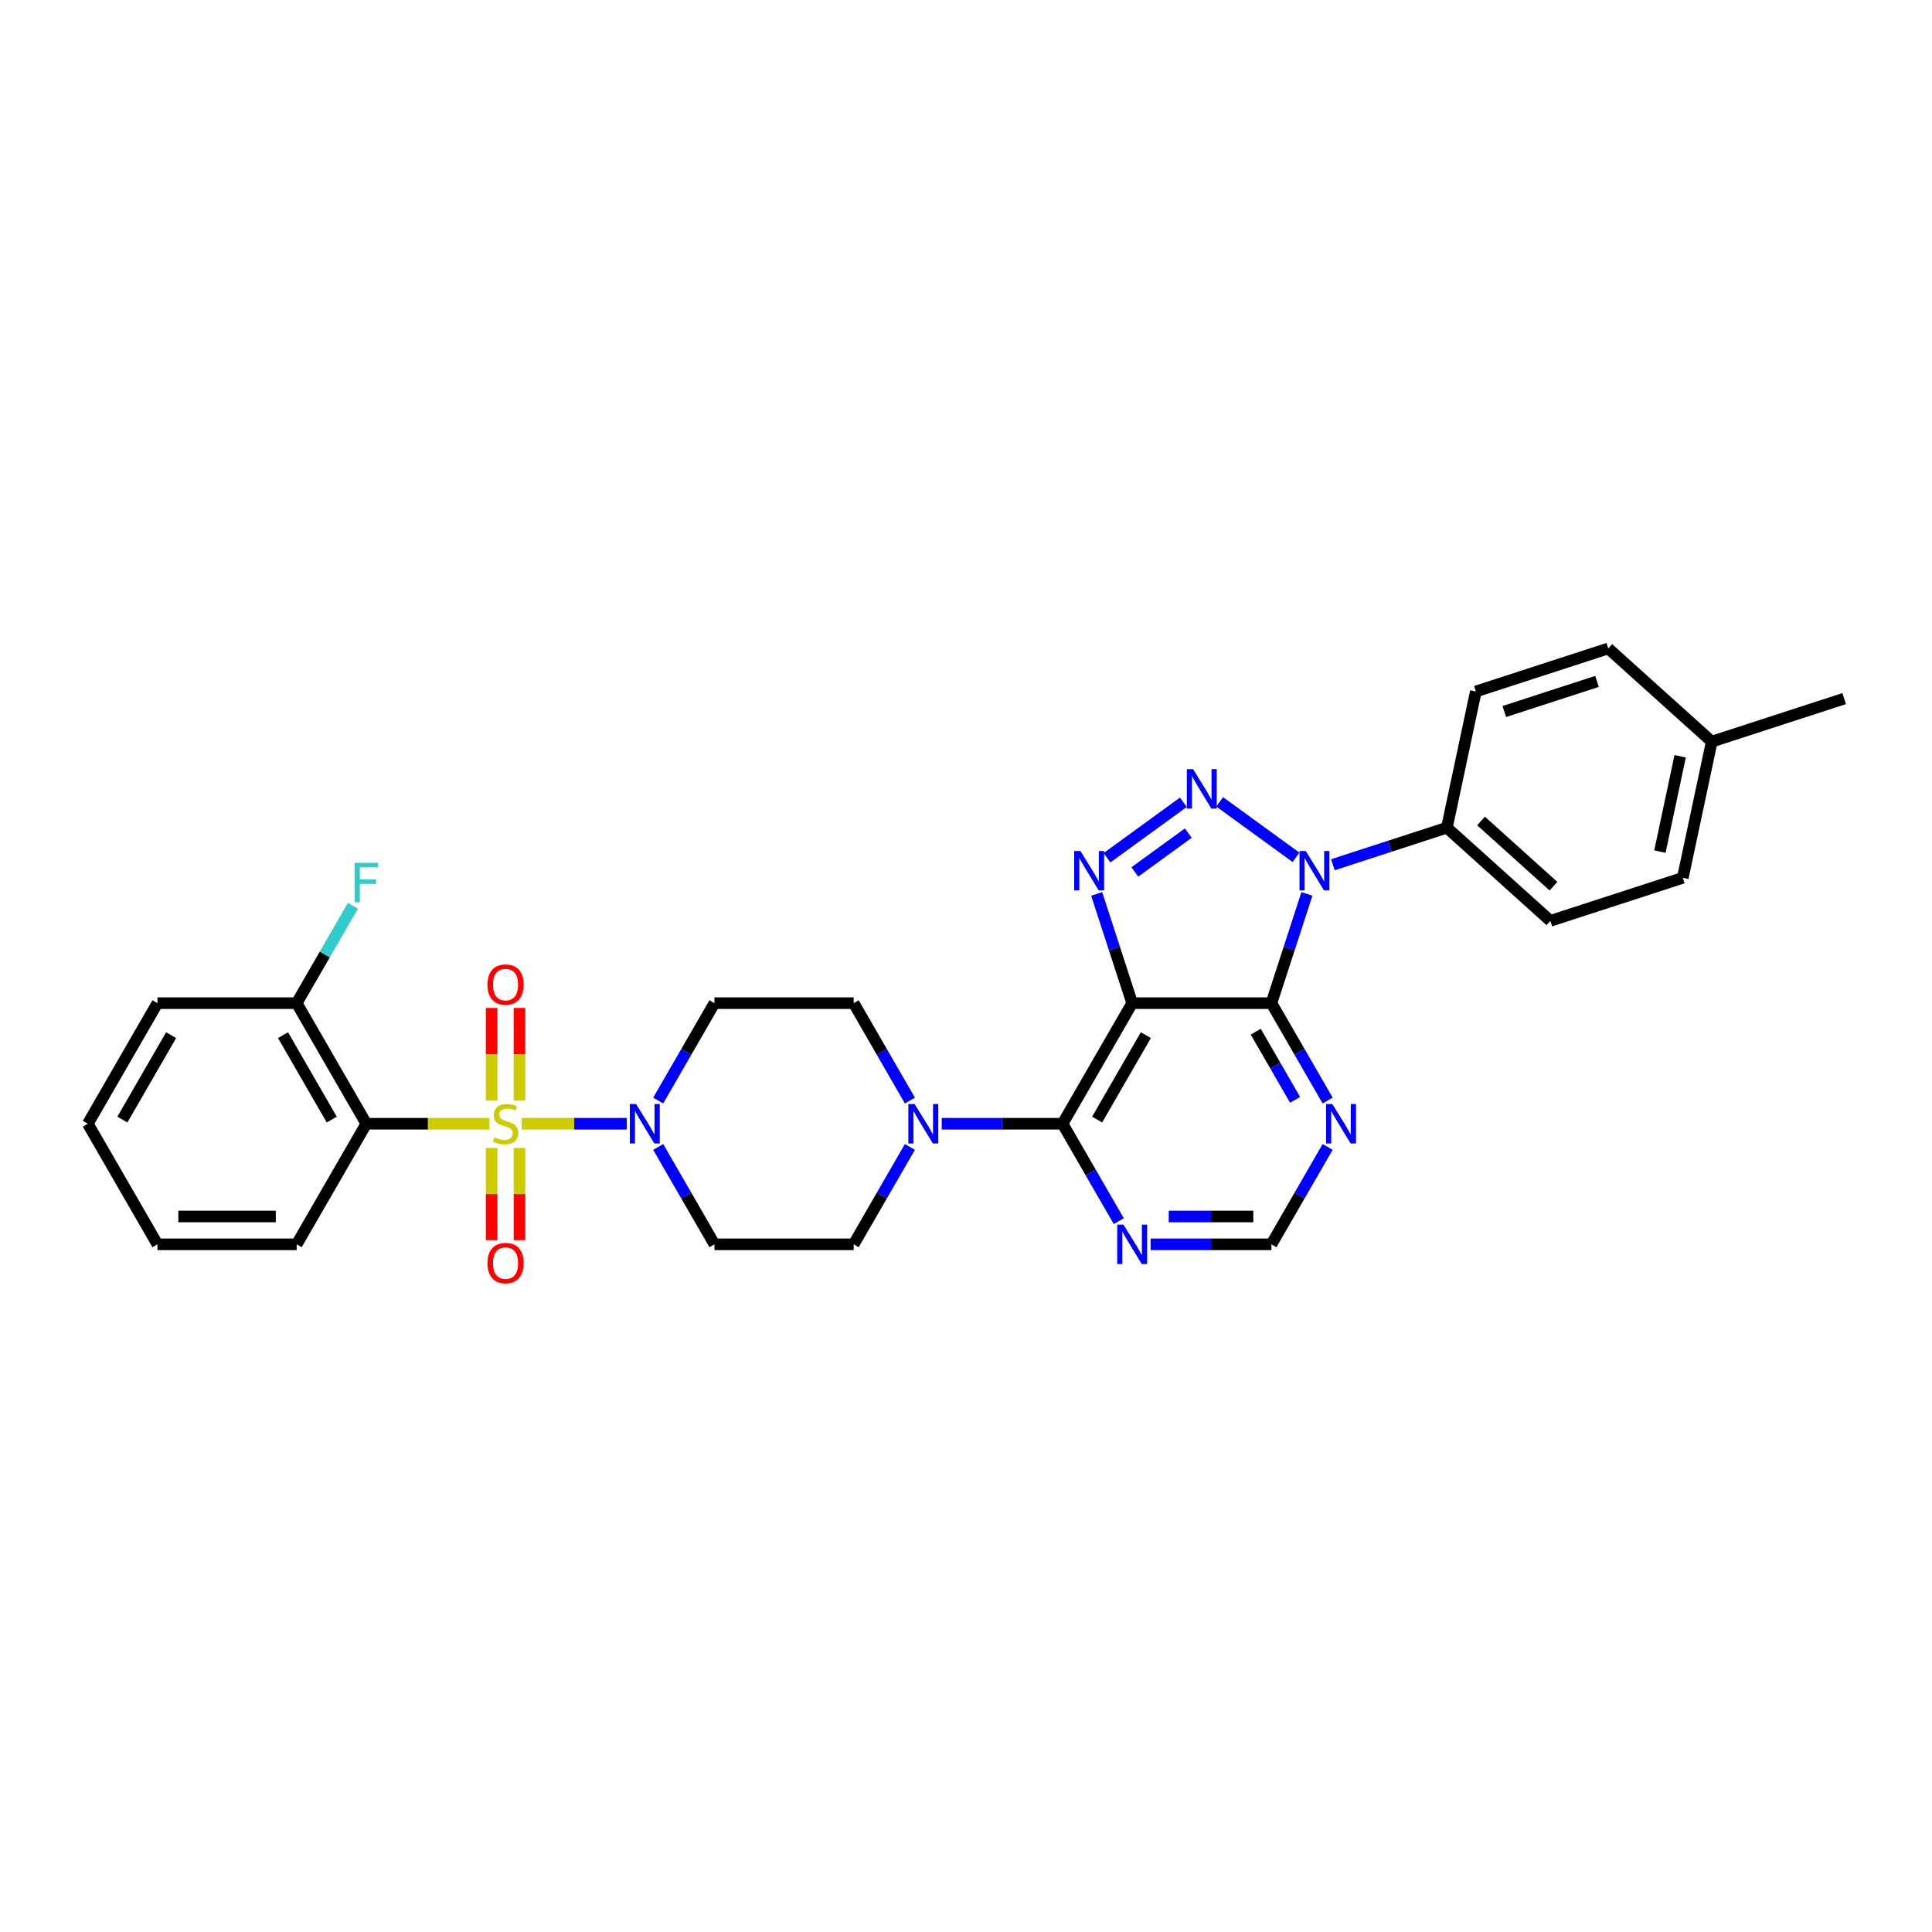 <?xml version='1.0' encoding='iso-8859-1'?>
<svg version='1.1' baseProfile='full'
              xmlns='http://www.w3.org/2000/svg'
                      xmlns:rdkit='http://www.rdkit.org/xml'
                      xmlns:xlink='http://www.w3.org/1999/xlink'
                  xml:space='preserve'
width='1000px' height='1000px' viewBox='0 0 1000 1000'>
<!-- END OF HEADER -->
<rect style='opacity:1.0;fill:#FFFFFF;stroke:none' width='1000' height='1000' x='0' y='0'> </rect>
<path class='bond-6' d='M 253.331,581.648 L 221.467,581.648' style='fill:none;fill-rule:evenodd;stroke:#CCCC00;stroke-width:6px;stroke-linecap:butt;stroke-linejoin:miter;stroke-opacity:1' />
<path class='bond-6' d='M 221.467,581.648 L 189.603,581.648' style='fill:none;fill-rule:evenodd;stroke:#000000;stroke-width:6px;stroke-linecap:butt;stroke-linejoin:miter;stroke-opacity:1' />
<path class='bond-7' d='M 270.024,581.648 L 297.221,581.648' style='fill:none;fill-rule:evenodd;stroke:#CCCC00;stroke-width:6px;stroke-linecap:butt;stroke-linejoin:miter;stroke-opacity:1' />
<path class='bond-7' d='M 297.221,581.648 L 324.418,581.648' style='fill:none;fill-rule:evenodd;stroke:#0000FF;stroke-width:6px;stroke-linecap:butt;stroke-linejoin:miter;stroke-opacity:1' />
<path class='bond-12' d='M 254.47,594.175 L 254.47,618.044' style='fill:none;fill-rule:evenodd;stroke:#CCCC00;stroke-width:6px;stroke-linecap:butt;stroke-linejoin:miter;stroke-opacity:1' />
<path class='bond-12' d='M 254.47,618.044 L 254.47,641.913' style='fill:none;fill-rule:evenodd;stroke:#FF0000;stroke-width:6px;stroke-linecap:butt;stroke-linejoin:miter;stroke-opacity:1' />
<path class='bond-12' d='M 268.885,594.175 L 268.885,618.044' style='fill:none;fill-rule:evenodd;stroke:#CCCC00;stroke-width:6px;stroke-linecap:butt;stroke-linejoin:miter;stroke-opacity:1' />
<path class='bond-12' d='M 268.885,618.044 L 268.885,641.913' style='fill:none;fill-rule:evenodd;stroke:#FF0000;stroke-width:6px;stroke-linecap:butt;stroke-linejoin:miter;stroke-opacity:1' />
<path class='bond-13' d='M 268.885,569.669 L 268.885,545.692' style='fill:none;fill-rule:evenodd;stroke:#CCCC00;stroke-width:6px;stroke-linecap:butt;stroke-linejoin:miter;stroke-opacity:1' />
<path class='bond-13' d='M 268.885,545.692 L 268.885,521.714' style='fill:none;fill-rule:evenodd;stroke:#FF0000;stroke-width:6px;stroke-linecap:butt;stroke-linejoin:miter;stroke-opacity:1' />
<path class='bond-13' d='M 254.47,569.669 L 254.47,545.692' style='fill:none;fill-rule:evenodd;stroke:#CCCC00;stroke-width:6px;stroke-linecap:butt;stroke-linejoin:miter;stroke-opacity:1' />
<path class='bond-13' d='M 254.47,545.692 L 254.47,521.714' style='fill:none;fill-rule:evenodd;stroke:#FF0000;stroke-width:6px;stroke-linecap:butt;stroke-linejoin:miter;stroke-opacity:1' />
<path class='bond-0' d='M 676.457,462.691 L 667.272,490.96' style='fill:none;fill-rule:evenodd;stroke:#0000FF;stroke-width:6px;stroke-linecap:butt;stroke-linejoin:miter;stroke-opacity:1' />
<path class='bond-0' d='M 667.272,490.96 L 658.086,519.23' style='fill:none;fill-rule:evenodd;stroke:#000000;stroke-width:6px;stroke-linecap:butt;stroke-linejoin:miter;stroke-opacity:1' />
<path class='bond-11' d='M 689.901,447.583 L 719.403,437.997' style='fill:none;fill-rule:evenodd;stroke:#0000FF;stroke-width:6px;stroke-linecap:butt;stroke-linejoin:miter;stroke-opacity:1' />
<path class='bond-11' d='M 719.403,437.997 L 748.905,428.411' style='fill:none;fill-rule:evenodd;stroke:#000000;stroke-width:6px;stroke-linecap:butt;stroke-linejoin:miter;stroke-opacity:1' />
<path class='bond-34' d='M 670.816,443.75 L 631.297,415.038' style='fill:none;fill-rule:evenodd;stroke:#0000FF;stroke-width:6px;stroke-linecap:butt;stroke-linejoin:miter;stroke-opacity:1' />
<path class='bond-1' d='M 612.506,415.252 L 572.988,443.964' style='fill:none;fill-rule:evenodd;stroke:#0000FF;stroke-width:6px;stroke-linecap:butt;stroke-linejoin:miter;stroke-opacity:1' />
<path class='bond-1' d='M 615.051,431.221 L 587.388,451.319' style='fill:none;fill-rule:evenodd;stroke:#0000FF;stroke-width:6px;stroke-linecap:butt;stroke-linejoin:miter;stroke-opacity:1' />
<path class='bond-2' d='M 586.012,519.23 L 549.975,581.648' style='fill:none;fill-rule:evenodd;stroke:#000000;stroke-width:6px;stroke-linecap:butt;stroke-linejoin:miter;stroke-opacity:1' />
<path class='bond-2' d='M 593.09,535.8 L 567.864,579.493' style='fill:none;fill-rule:evenodd;stroke:#000000;stroke-width:6px;stroke-linecap:butt;stroke-linejoin:miter;stroke-opacity:1' />
<path class='bond-3' d='M 586.012,519.23 L 658.086,519.23' style='fill:none;fill-rule:evenodd;stroke:#000000;stroke-width:6px;stroke-linecap:butt;stroke-linejoin:miter;stroke-opacity:1' />
<path class='bond-4' d='M 586.012,519.23 L 576.827,490.96' style='fill:none;fill-rule:evenodd;stroke:#000000;stroke-width:6px;stroke-linecap:butt;stroke-linejoin:miter;stroke-opacity:1' />
<path class='bond-4' d='M 576.827,490.96 L 567.641,462.691' style='fill:none;fill-rule:evenodd;stroke:#0000FF;stroke-width:6px;stroke-linecap:butt;stroke-linejoin:miter;stroke-opacity:1' />
<path class='bond-33' d='M 658.086,519.23 L 672.639,544.435' style='fill:none;fill-rule:evenodd;stroke:#000000;stroke-width:6px;stroke-linecap:butt;stroke-linejoin:miter;stroke-opacity:1' />
<path class='bond-33' d='M 672.639,544.435 L 687.191,569.64' style='fill:none;fill-rule:evenodd;stroke:#0000FF;stroke-width:6px;stroke-linecap:butt;stroke-linejoin:miter;stroke-opacity:1' />
<path class='bond-33' d='M 649.968,533.999 L 660.155,551.643' style='fill:none;fill-rule:evenodd;stroke:#000000;stroke-width:6px;stroke-linecap:butt;stroke-linejoin:miter;stroke-opacity:1' />
<path class='bond-33' d='M 660.155,551.643 L 670.342,569.286' style='fill:none;fill-rule:evenodd;stroke:#0000FF;stroke-width:6px;stroke-linecap:butt;stroke-linejoin:miter;stroke-opacity:1' />
<path class='bond-5' d='M 549.975,581.648 L 518.709,581.648' style='fill:none;fill-rule:evenodd;stroke:#000000;stroke-width:6px;stroke-linecap:butt;stroke-linejoin:miter;stroke-opacity:1' />
<path class='bond-5' d='M 518.709,581.648 L 487.443,581.648' style='fill:none;fill-rule:evenodd;stroke:#0000FF;stroke-width:6px;stroke-linecap:butt;stroke-linejoin:miter;stroke-opacity:1' />
<path class='bond-10' d='M 549.975,581.648 L 564.527,606.853' style='fill:none;fill-rule:evenodd;stroke:#000000;stroke-width:6px;stroke-linecap:butt;stroke-linejoin:miter;stroke-opacity:1' />
<path class='bond-10' d='M 564.527,606.853 L 579.079,632.059' style='fill:none;fill-rule:evenodd;stroke:#0000FF;stroke-width:6px;stroke-linecap:butt;stroke-linejoin:miter;stroke-opacity:1' />
<path class='bond-17' d='M 189.603,581.648 L 153.566,519.23' style='fill:none;fill-rule:evenodd;stroke:#000000;stroke-width:6px;stroke-linecap:butt;stroke-linejoin:miter;stroke-opacity:1' />
<path class='bond-17' d='M 171.714,579.493 L 146.488,535.8' style='fill:none;fill-rule:evenodd;stroke:#000000;stroke-width:6px;stroke-linecap:butt;stroke-linejoin:miter;stroke-opacity:1' />
<path class='bond-23' d='M 189.603,581.648 L 153.566,644.066' style='fill:none;fill-rule:evenodd;stroke:#000000;stroke-width:6px;stroke-linecap:butt;stroke-linejoin:miter;stroke-opacity:1' />
<path class='bond-14' d='M 340.684,593.656 L 355.237,618.861' style='fill:none;fill-rule:evenodd;stroke:#0000FF;stroke-width:6px;stroke-linecap:butt;stroke-linejoin:miter;stroke-opacity:1' />
<path class='bond-14' d='M 355.237,618.861 L 369.789,644.066' style='fill:none;fill-rule:evenodd;stroke:#000000;stroke-width:6px;stroke-linecap:butt;stroke-linejoin:miter;stroke-opacity:1' />
<path class='bond-15' d='M 340.684,569.64 L 355.237,544.435' style='fill:none;fill-rule:evenodd;stroke:#0000FF;stroke-width:6px;stroke-linecap:butt;stroke-linejoin:miter;stroke-opacity:1' />
<path class='bond-15' d='M 355.237,544.435 L 369.789,519.23' style='fill:none;fill-rule:evenodd;stroke:#000000;stroke-width:6px;stroke-linecap:butt;stroke-linejoin:miter;stroke-opacity:1' />
<path class='bond-8' d='M 470.968,569.64 L 456.416,544.435' style='fill:none;fill-rule:evenodd;stroke:#0000FF;stroke-width:6px;stroke-linecap:butt;stroke-linejoin:miter;stroke-opacity:1' />
<path class='bond-8' d='M 456.416,544.435 L 441.863,519.23' style='fill:none;fill-rule:evenodd;stroke:#000000;stroke-width:6px;stroke-linecap:butt;stroke-linejoin:miter;stroke-opacity:1' />
<path class='bond-31' d='M 470.968,593.656 L 456.416,618.861' style='fill:none;fill-rule:evenodd;stroke:#0000FF;stroke-width:6px;stroke-linecap:butt;stroke-linejoin:miter;stroke-opacity:1' />
<path class='bond-31' d='M 456.416,618.861 L 441.863,644.066' style='fill:none;fill-rule:evenodd;stroke:#000000;stroke-width:6px;stroke-linecap:butt;stroke-linejoin:miter;stroke-opacity:1' />
<path class='bond-9' d='M 687.191,593.656 L 672.639,618.861' style='fill:none;fill-rule:evenodd;stroke:#0000FF;stroke-width:6px;stroke-linecap:butt;stroke-linejoin:miter;stroke-opacity:1' />
<path class='bond-9' d='M 672.639,618.861 L 658.086,644.066' style='fill:none;fill-rule:evenodd;stroke:#000000;stroke-width:6px;stroke-linecap:butt;stroke-linejoin:miter;stroke-opacity:1' />
<path class='bond-16' d='M 595.555,644.066 L 626.82,644.066' style='fill:none;fill-rule:evenodd;stroke:#0000FF;stroke-width:6px;stroke-linecap:butt;stroke-linejoin:miter;stroke-opacity:1' />
<path class='bond-16' d='M 626.82,644.066 L 658.086,644.066' style='fill:none;fill-rule:evenodd;stroke:#000000;stroke-width:6px;stroke-linecap:butt;stroke-linejoin:miter;stroke-opacity:1' />
<path class='bond-16' d='M 604.934,629.651 L 626.82,629.651' style='fill:none;fill-rule:evenodd;stroke:#0000FF;stroke-width:6px;stroke-linecap:butt;stroke-linejoin:miter;stroke-opacity:1' />
<path class='bond-16' d='M 626.82,629.651 L 648.707,629.651' style='fill:none;fill-rule:evenodd;stroke:#000000;stroke-width:6px;stroke-linecap:butt;stroke-linejoin:miter;stroke-opacity:1' />
<path class='bond-20' d='M 748.905,428.411 L 802.467,476.638' style='fill:none;fill-rule:evenodd;stroke:#000000;stroke-width:6px;stroke-linecap:butt;stroke-linejoin:miter;stroke-opacity:1' />
<path class='bond-20' d='M 766.585,424.933 L 804.078,458.692' style='fill:none;fill-rule:evenodd;stroke:#000000;stroke-width:6px;stroke-linecap:butt;stroke-linejoin:miter;stroke-opacity:1' />
<path class='bond-21' d='M 748.905,428.411 L 763.89,357.912' style='fill:none;fill-rule:evenodd;stroke:#000000;stroke-width:6px;stroke-linecap:butt;stroke-linejoin:miter;stroke-opacity:1' />
<path class='bond-19' d='M 369.789,644.066 L 441.863,644.066' style='fill:none;fill-rule:evenodd;stroke:#000000;stroke-width:6px;stroke-linecap:butt;stroke-linejoin:miter;stroke-opacity:1' />
<path class='bond-18' d='M 369.789,519.23 L 441.863,519.23' style='fill:none;fill-rule:evenodd;stroke:#000000;stroke-width:6px;stroke-linecap:butt;stroke-linejoin:miter;stroke-opacity:1' />
<path class='bond-22' d='M 153.566,519.23 L 168.118,494.025' style='fill:none;fill-rule:evenodd;stroke:#000000;stroke-width:6px;stroke-linecap:butt;stroke-linejoin:miter;stroke-opacity:1' />
<path class='bond-22' d='M 168.118,494.025 L 182.671,468.819' style='fill:none;fill-rule:evenodd;stroke:#33CCCC;stroke-width:6px;stroke-linecap:butt;stroke-linejoin:miter;stroke-opacity:1' />
<path class='bond-27' d='M 153.566,519.23 L 81.492,519.23' style='fill:none;fill-rule:evenodd;stroke:#000000;stroke-width:6px;stroke-linecap:butt;stroke-linejoin:miter;stroke-opacity:1' />
<path class='bond-24' d='M 802.467,476.638 L 871.014,454.366' style='fill:none;fill-rule:evenodd;stroke:#000000;stroke-width:6px;stroke-linecap:butt;stroke-linejoin:miter;stroke-opacity:1' />
<path class='bond-25' d='M 763.89,357.912 L 832.437,335.639' style='fill:none;fill-rule:evenodd;stroke:#000000;stroke-width:6px;stroke-linecap:butt;stroke-linejoin:miter;stroke-opacity:1' />
<path class='bond-25' d='M 778.627,368.28 L 826.609,352.69' style='fill:none;fill-rule:evenodd;stroke:#000000;stroke-width:6px;stroke-linecap:butt;stroke-linejoin:miter;stroke-opacity:1' />
<path class='bond-29' d='M 153.566,644.066 L 81.492,644.066' style='fill:none;fill-rule:evenodd;stroke:#000000;stroke-width:6px;stroke-linecap:butt;stroke-linejoin:miter;stroke-opacity:1' />
<path class='bond-29' d='M 142.755,629.651 L 92.303,629.651' style='fill:none;fill-rule:evenodd;stroke:#000000;stroke-width:6px;stroke-linecap:butt;stroke-linejoin:miter;stroke-opacity:1' />
<path class='bond-35' d='M 871.014,454.366 L 885.999,383.867' style='fill:none;fill-rule:evenodd;stroke:#000000;stroke-width:6px;stroke-linecap:butt;stroke-linejoin:miter;stroke-opacity:1' />
<path class='bond-35' d='M 859.162,440.794 L 869.651,391.444' style='fill:none;fill-rule:evenodd;stroke:#000000;stroke-width:6px;stroke-linecap:butt;stroke-linejoin:miter;stroke-opacity:1' />
<path class='bond-26' d='M 832.437,335.639 L 885.999,383.867' style='fill:none;fill-rule:evenodd;stroke:#000000;stroke-width:6px;stroke-linecap:butt;stroke-linejoin:miter;stroke-opacity:1' />
<path class='bond-28' d='M 885.999,383.867 L 954.545,361.594' style='fill:none;fill-rule:evenodd;stroke:#000000;stroke-width:6px;stroke-linecap:butt;stroke-linejoin:miter;stroke-opacity:1' />
<path class='bond-32' d='M 81.492,519.23 L 45.455,581.648' style='fill:none;fill-rule:evenodd;stroke:#000000;stroke-width:6px;stroke-linecap:butt;stroke-linejoin:miter;stroke-opacity:1' />
<path class='bond-32' d='M 88.57,535.8 L 63.344,579.493' style='fill:none;fill-rule:evenodd;stroke:#000000;stroke-width:6px;stroke-linecap:butt;stroke-linejoin:miter;stroke-opacity:1' />
<path class='bond-30' d='M 81.492,644.066 L 45.455,581.648' style='fill:none;fill-rule:evenodd;stroke:#000000;stroke-width:6px;stroke-linecap:butt;stroke-linejoin:miter;stroke-opacity:1' />
<path  class='atom-0' d='M 255.912 588.654
Q 256.142 588.74, 257.094 589.144
Q 258.045 589.547, 259.083 589.807
Q 260.15 590.038, 261.187 590.038
Q 263.119 590.038, 264.243 589.115
Q 265.368 588.164, 265.368 586.52
Q 265.368 585.396, 264.791 584.704
Q 264.243 584.012, 263.378 583.637
Q 262.514 583.263, 261.072 582.83
Q 259.256 582.282, 258.16 581.763
Q 257.094 581.244, 256.315 580.149
Q 255.566 579.053, 255.566 577.208
Q 255.566 574.642, 257.295 573.057
Q 259.054 571.471, 262.514 571.471
Q 264.878 571.471, 267.559 572.596
L 266.896 574.815
Q 264.445 573.806, 262.6 573.806
Q 260.611 573.806, 259.515 574.642
Q 258.42 575.45, 258.449 576.862
Q 258.449 577.958, 258.996 578.621
Q 259.573 579.284, 260.38 579.659
Q 261.216 580.034, 262.6 580.466
Q 264.445 581.043, 265.541 581.619
Q 266.636 582.196, 267.415 583.378
Q 268.222 584.531, 268.222 586.52
Q 268.222 589.346, 266.319 590.874
Q 264.445 592.373, 261.303 592.373
Q 259.486 592.373, 258.103 591.969
Q 256.748 591.594, 255.133 590.931
L 255.912 588.654
' fill='#CCCC00'/>
<path  class='atom-1' d='M 675.847 440.477
L 682.535 451.289
Q 683.198 452.355, 684.265 454.287
Q 685.332 456.218, 685.389 456.334
L 685.389 440.477
L 688.099 440.477
L 688.099 460.889
L 685.303 460.889
L 678.124 449.069
Q 677.288 447.685, 676.394 446.099
Q 675.529 444.514, 675.27 444.023
L 675.27 460.889
L 672.618 460.889
L 672.618 440.477
L 675.847 440.477
' fill='#0000FF'/>
<path  class='atom-2' d='M 617.537 398.113
L 624.226 408.924
Q 624.889 409.991, 625.956 411.923
Q 627.022 413.854, 627.08 413.97
L 627.08 398.113
L 629.79 398.113
L 629.79 418.525
L 626.993 418.525
L 619.815 406.704
Q 618.979 405.321, 618.085 403.735
Q 617.22 402.149, 616.961 401.659
L 616.961 418.525
L 614.308 418.525
L 614.308 398.113
L 617.537 398.113
' fill='#0000FF'/>
<path  class='atom-5' d='M 559.228 440.477
L 565.916 451.289
Q 566.579 452.355, 567.646 454.287
Q 568.713 456.218, 568.771 456.334
L 568.771 440.477
L 571.481 440.477
L 571.481 460.889
L 568.684 460.889
L 561.505 449.069
Q 560.669 447.685, 559.776 446.099
Q 558.911 444.514, 558.651 444.023
L 558.651 460.889
L 555.999 460.889
L 555.999 440.477
L 559.228 440.477
' fill='#0000FF'/>
<path  class='atom-8' d='M 329.24 571.442
L 335.928 582.254
Q 336.592 583.32, 337.658 585.252
Q 338.725 587.183, 338.783 587.299
L 338.783 571.442
L 341.493 571.442
L 341.493 591.854
L 338.696 591.854
L 331.518 580.034
Q 330.681 578.65, 329.788 577.064
Q 328.923 575.479, 328.663 574.988
L 328.663 591.854
L 326.011 591.854
L 326.011 571.442
L 329.24 571.442
' fill='#0000FF'/>
<path  class='atom-9' d='M 473.389 571.442
L 480.077 582.254
Q 480.74 583.32, 481.807 585.252
Q 482.874 587.183, 482.931 587.299
L 482.931 571.442
L 485.641 571.442
L 485.641 591.854
L 482.845 591.854
L 475.666 580.034
Q 474.83 578.65, 473.936 577.064
Q 473.071 575.479, 472.812 574.988
L 472.812 591.854
L 470.16 591.854
L 470.16 571.442
L 473.389 571.442
' fill='#0000FF'/>
<path  class='atom-10' d='M 689.612 571.442
L 696.3 582.254
Q 696.963 583.32, 698.03 585.252
Q 699.097 587.183, 699.154 587.299
L 699.154 571.442
L 701.864 571.442
L 701.864 591.854
L 699.068 591.854
L 691.889 580.034
Q 691.053 578.65, 690.159 577.064
Q 689.294 575.479, 689.035 574.988
L 689.035 591.854
L 686.383 591.854
L 686.383 571.442
L 689.612 571.442
' fill='#0000FF'/>
<path  class='atom-11' d='M 581.5 633.861
L 588.189 644.672
Q 588.852 645.738, 589.918 647.67
Q 590.985 649.602, 591.043 649.717
L 591.043 633.861
L 593.753 633.861
L 593.753 654.272
L 590.956 654.272
L 583.778 642.452
Q 582.942 641.068, 582.048 639.482
Q 581.183 637.897, 580.923 637.407
L 580.923 654.272
L 578.271 654.272
L 578.271 633.861
L 581.5 633.861
' fill='#0000FF'/>
<path  class='atom-13' d='M 252.308 653.78
Q 252.308 648.879, 254.73 646.14
Q 257.151 643.401, 261.678 643.401
Q 266.204 643.401, 268.625 646.14
Q 271.047 648.879, 271.047 653.78
Q 271.047 658.739, 268.597 661.564
Q 266.146 664.361, 261.678 664.361
Q 257.18 664.361, 254.73 661.564
Q 252.308 658.768, 252.308 653.78
M 261.678 662.054
Q 264.791 662.054, 266.463 659.978
Q 268.164 657.874, 268.164 653.78
Q 268.164 649.773, 266.463 647.755
Q 264.791 645.708, 261.678 645.708
Q 258.564 645.708, 256.863 647.726
Q 255.191 649.744, 255.191 653.78
Q 255.191 657.903, 256.863 659.978
Q 258.564 662.054, 261.678 662.054
' fill='#FF0000'/>
<path  class='atom-14' d='M 252.308 509.631
Q 252.308 504.73, 254.73 501.992
Q 257.151 499.253, 261.678 499.253
Q 266.204 499.253, 268.625 501.992
Q 271.047 504.73, 271.047 509.631
Q 271.047 514.59, 268.597 517.415
Q 266.146 520.212, 261.678 520.212
Q 257.18 520.212, 254.73 517.415
Q 252.308 514.619, 252.308 509.631
M 261.678 517.906
Q 264.791 517.906, 266.463 515.83
Q 268.164 513.725, 268.164 509.631
Q 268.164 505.624, 266.463 503.606
Q 264.791 501.559, 261.678 501.559
Q 258.564 501.559, 256.863 503.577
Q 255.191 505.595, 255.191 509.631
Q 255.191 513.754, 256.863 515.83
Q 258.564 517.906, 261.678 517.906
' fill='#FF0000'/>
<path  class='atom-23' d='M 183.535 446.606
L 195.672 446.606
L 195.672 448.941
L 186.273 448.941
L 186.273 455.14
L 194.634 455.14
L 194.634 457.504
L 186.273 457.504
L 186.273 467.017
L 183.535 467.017
L 183.535 446.606
' fill='#33CCCC'/>
</svg>
